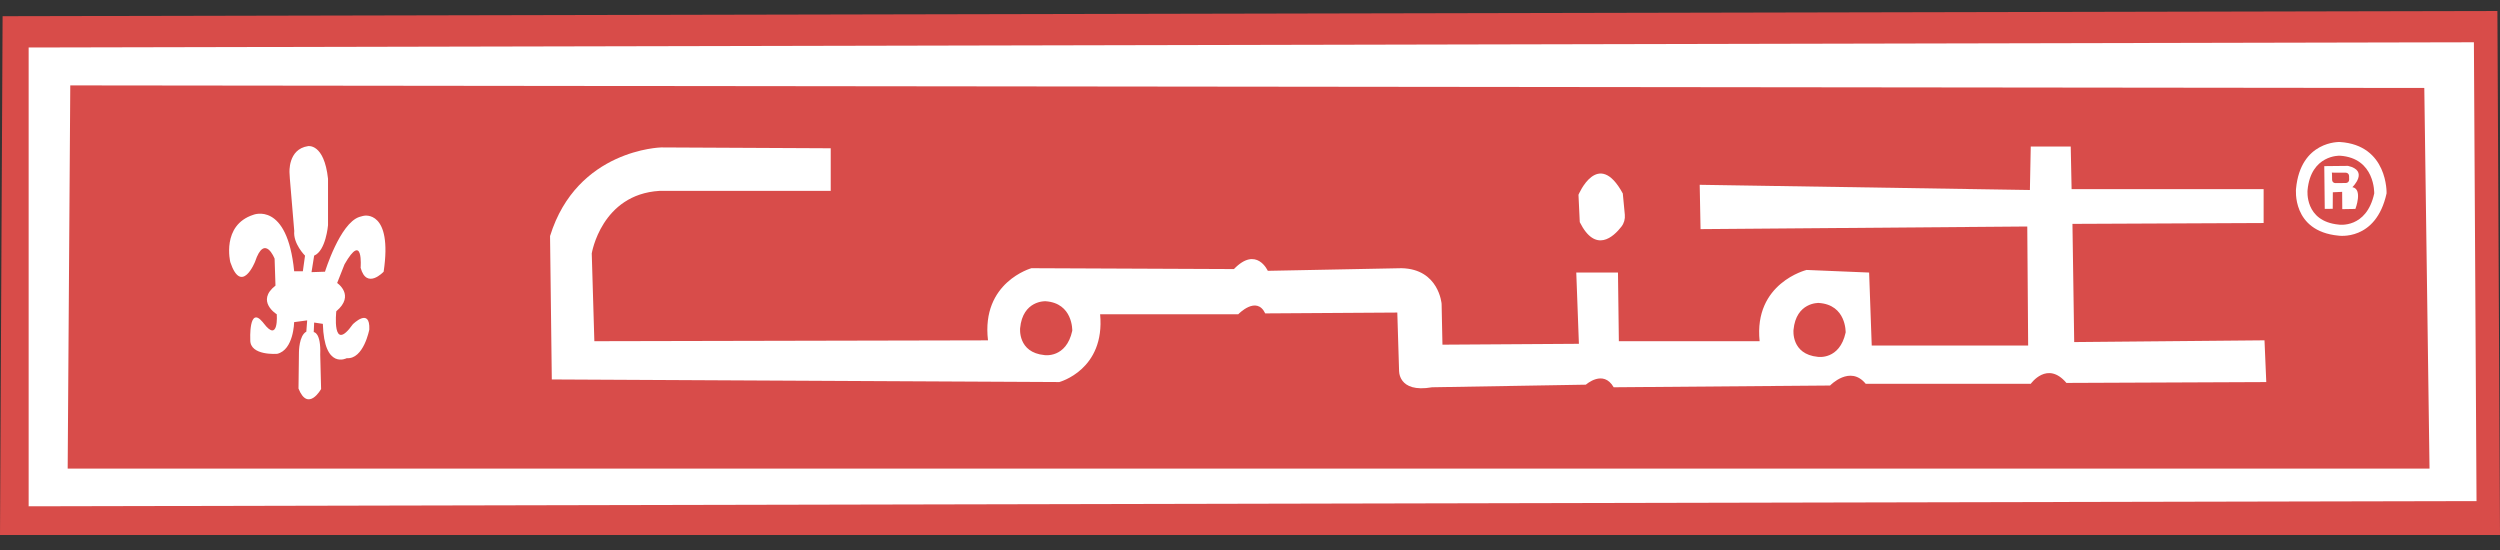 <svg width="100" height="22" viewBox="0 0 100 22" fill="none" xmlns="http://www.w3.org/2000/svg">
<rect x="0" y="0" width="100" height="22" fill="#333333" stroke="none"/>
<path d="M0.104 0.648L99.896 0.439L100 21.399H0L0.104 0.648Z" fill="#D84C49"/>
<path d="M1.146 1.9L98.956 1.691L99.061 20.044L1.146 20.252V1.9Z" fill="white"/>
<path d="M2.811 3.416L96.972 3.52L97.181 18.745H2.707L2.811 3.416Z" fill="#D84C4A"/>
<path d="M11.581 6.918C11.581 6.918 11.505 5.967 12.322 5.845C12.322 5.845 12.965 5.724 13.121 7.149V9.008C13.121 9.008 13.035 10.034 12.566 10.225L12.461 10.886L13 10.868C13 10.868 13.595 8.936 14.373 8.678C14.475 8.644 14.566 8.629 14.566 8.629C14.566 8.629 15.711 8.4 15.346 10.868C15.346 10.868 14.668 11.598 14.425 10.711C14.425 10.711 14.546 9.234 13.781 10.573L13.486 11.32C13.486 11.32 14.216 11.807 13.452 12.45C13.452 12.45 13.261 14.171 14.113 12.971C14.113 12.971 14.808 12.276 14.773 13.18C14.773 13.18 14.547 14.379 13.87 14.327C13.87 14.327 12.966 14.813 12.914 12.954L12.566 12.902L12.549 13.284C12.549 13.284 12.844 13.284 12.809 14.188L12.844 15.561C12.844 15.561 12.323 16.499 11.94 15.543L11.958 14.084C11.958 14.084 11.958 13.423 12.253 13.266L12.287 12.815L11.766 12.885C11.766 12.885 11.748 13.997 11.088 14.153C11.088 14.153 9.994 14.24 10.011 13.597C10.011 13.597 9.944 12.209 10.505 12.88C10.519 12.897 10.534 12.916 10.55 12.936C11.158 13.736 11.071 12.571 11.071 12.571C11.071 12.571 10.219 12.05 11.019 11.424L10.984 10.347C10.984 10.347 10.585 9.321 10.202 10.469C10.202 10.469 9.663 11.824 9.212 10.486C9.212 10.486 8.847 9.009 10.133 8.592C10.133 8.592 11.489 8.036 11.767 10.851H12.114L12.201 10.226C12.201 10.226 11.718 9.748 11.77 9.239L11.594 7.144L11.581 6.918Z" fill="white"/>
<path d="M63.139 7.791C63.139 7.791 63.921 5.914 64.912 7.739L64.993 8.591C65.009 8.76 64.962 8.929 64.858 9.064C64.546 9.468 63.823 10.151 63.191 8.886L63.139 7.791Z" fill="white"/>
<path d="M90.58 13.613L82.968 13.683L82.898 8.955L90.545 8.921V7.566H82.864L82.829 5.862H81.23L81.196 7.6L67.988 7.392L68.022 9.165L81.091 9.06L81.126 13.822H74.869L74.765 10.902L72.262 10.798C72.262 10.798 70.142 11.319 70.385 13.648H64.754L64.719 10.902H63.051L63.156 13.752L57.698 13.787L57.664 12.153C57.664 12.153 57.56 10.763 56.065 10.728L50.712 10.833C50.712 10.833 50.26 9.825 49.357 10.763L41.258 10.728C41.258 10.728 39.242 11.285 39.52 13.614L23.774 13.648L23.67 10.137C23.67 10.137 24.052 7.774 26.381 7.635H33.229V5.931L26.451 5.897C26.451 5.897 23.08 5.967 22.002 9.442L22.072 15.178L42.371 15.282C42.371 15.282 44.213 14.795 44.005 12.57H49.531C49.531 12.57 50.261 11.806 50.609 12.536L55.892 12.502L55.962 14.796C55.962 14.796 55.892 15.734 57.283 15.491L63.435 15.387C63.435 15.387 64.13 14.761 64.547 15.491L73.203 15.421C73.203 15.421 74.002 14.587 74.628 15.351H81.232C81.232 15.351 81.892 14.413 82.657 15.317L90.651 15.283L90.58 13.613ZM42.891 13.23C42.648 14.343 41.779 14.204 41.779 14.204C40.701 14.1 40.805 13.126 40.805 13.126C40.909 12.014 41.813 12.049 41.813 12.049C42.926 12.118 42.891 13.23 42.891 13.23ZM73.826 13.3C73.583 14.412 72.714 14.274 72.714 14.274C71.636 14.169 71.74 13.196 71.74 13.196C71.844 12.084 72.748 12.118 72.748 12.118C73.861 12.188 73.826 13.3 73.826 13.3Z" fill="white"/>
<path d="M93.592 5.68C93.592 5.68 92.022 5.619 91.841 7.552C91.841 7.552 91.66 9.243 93.531 9.425C93.531 9.425 95.041 9.666 95.463 7.734C95.464 7.733 95.525 5.801 93.592 5.68ZM94.969 7.739C94.658 9.161 93.547 8.984 93.547 8.984C92.169 8.85 92.302 7.606 92.302 7.606C92.435 6.184 93.591 6.228 93.591 6.228C95.013 6.317 94.969 7.739 94.969 7.739Z" fill="white"/>
<path d="M94.095 7.487C94.095 7.487 94.773 6.831 93.919 6.635L92.971 6.645L92.99 8.356L93.309 8.352L93.313 7.691L93.686 7.674L93.691 8.366L94.216 8.357C94.217 8.356 94.521 7.561 94.095 7.487ZM93.836 7.32L93.415 7.324C93.343 7.325 93.284 7.267 93.284 7.195L93.281 6.983L93.275 6.905L93.833 6.908C93.903 6.908 93.96 6.964 93.963 7.035L93.966 7.187C93.967 7.26 93.909 7.319 93.836 7.32Z" fill="white"/>
</svg>
